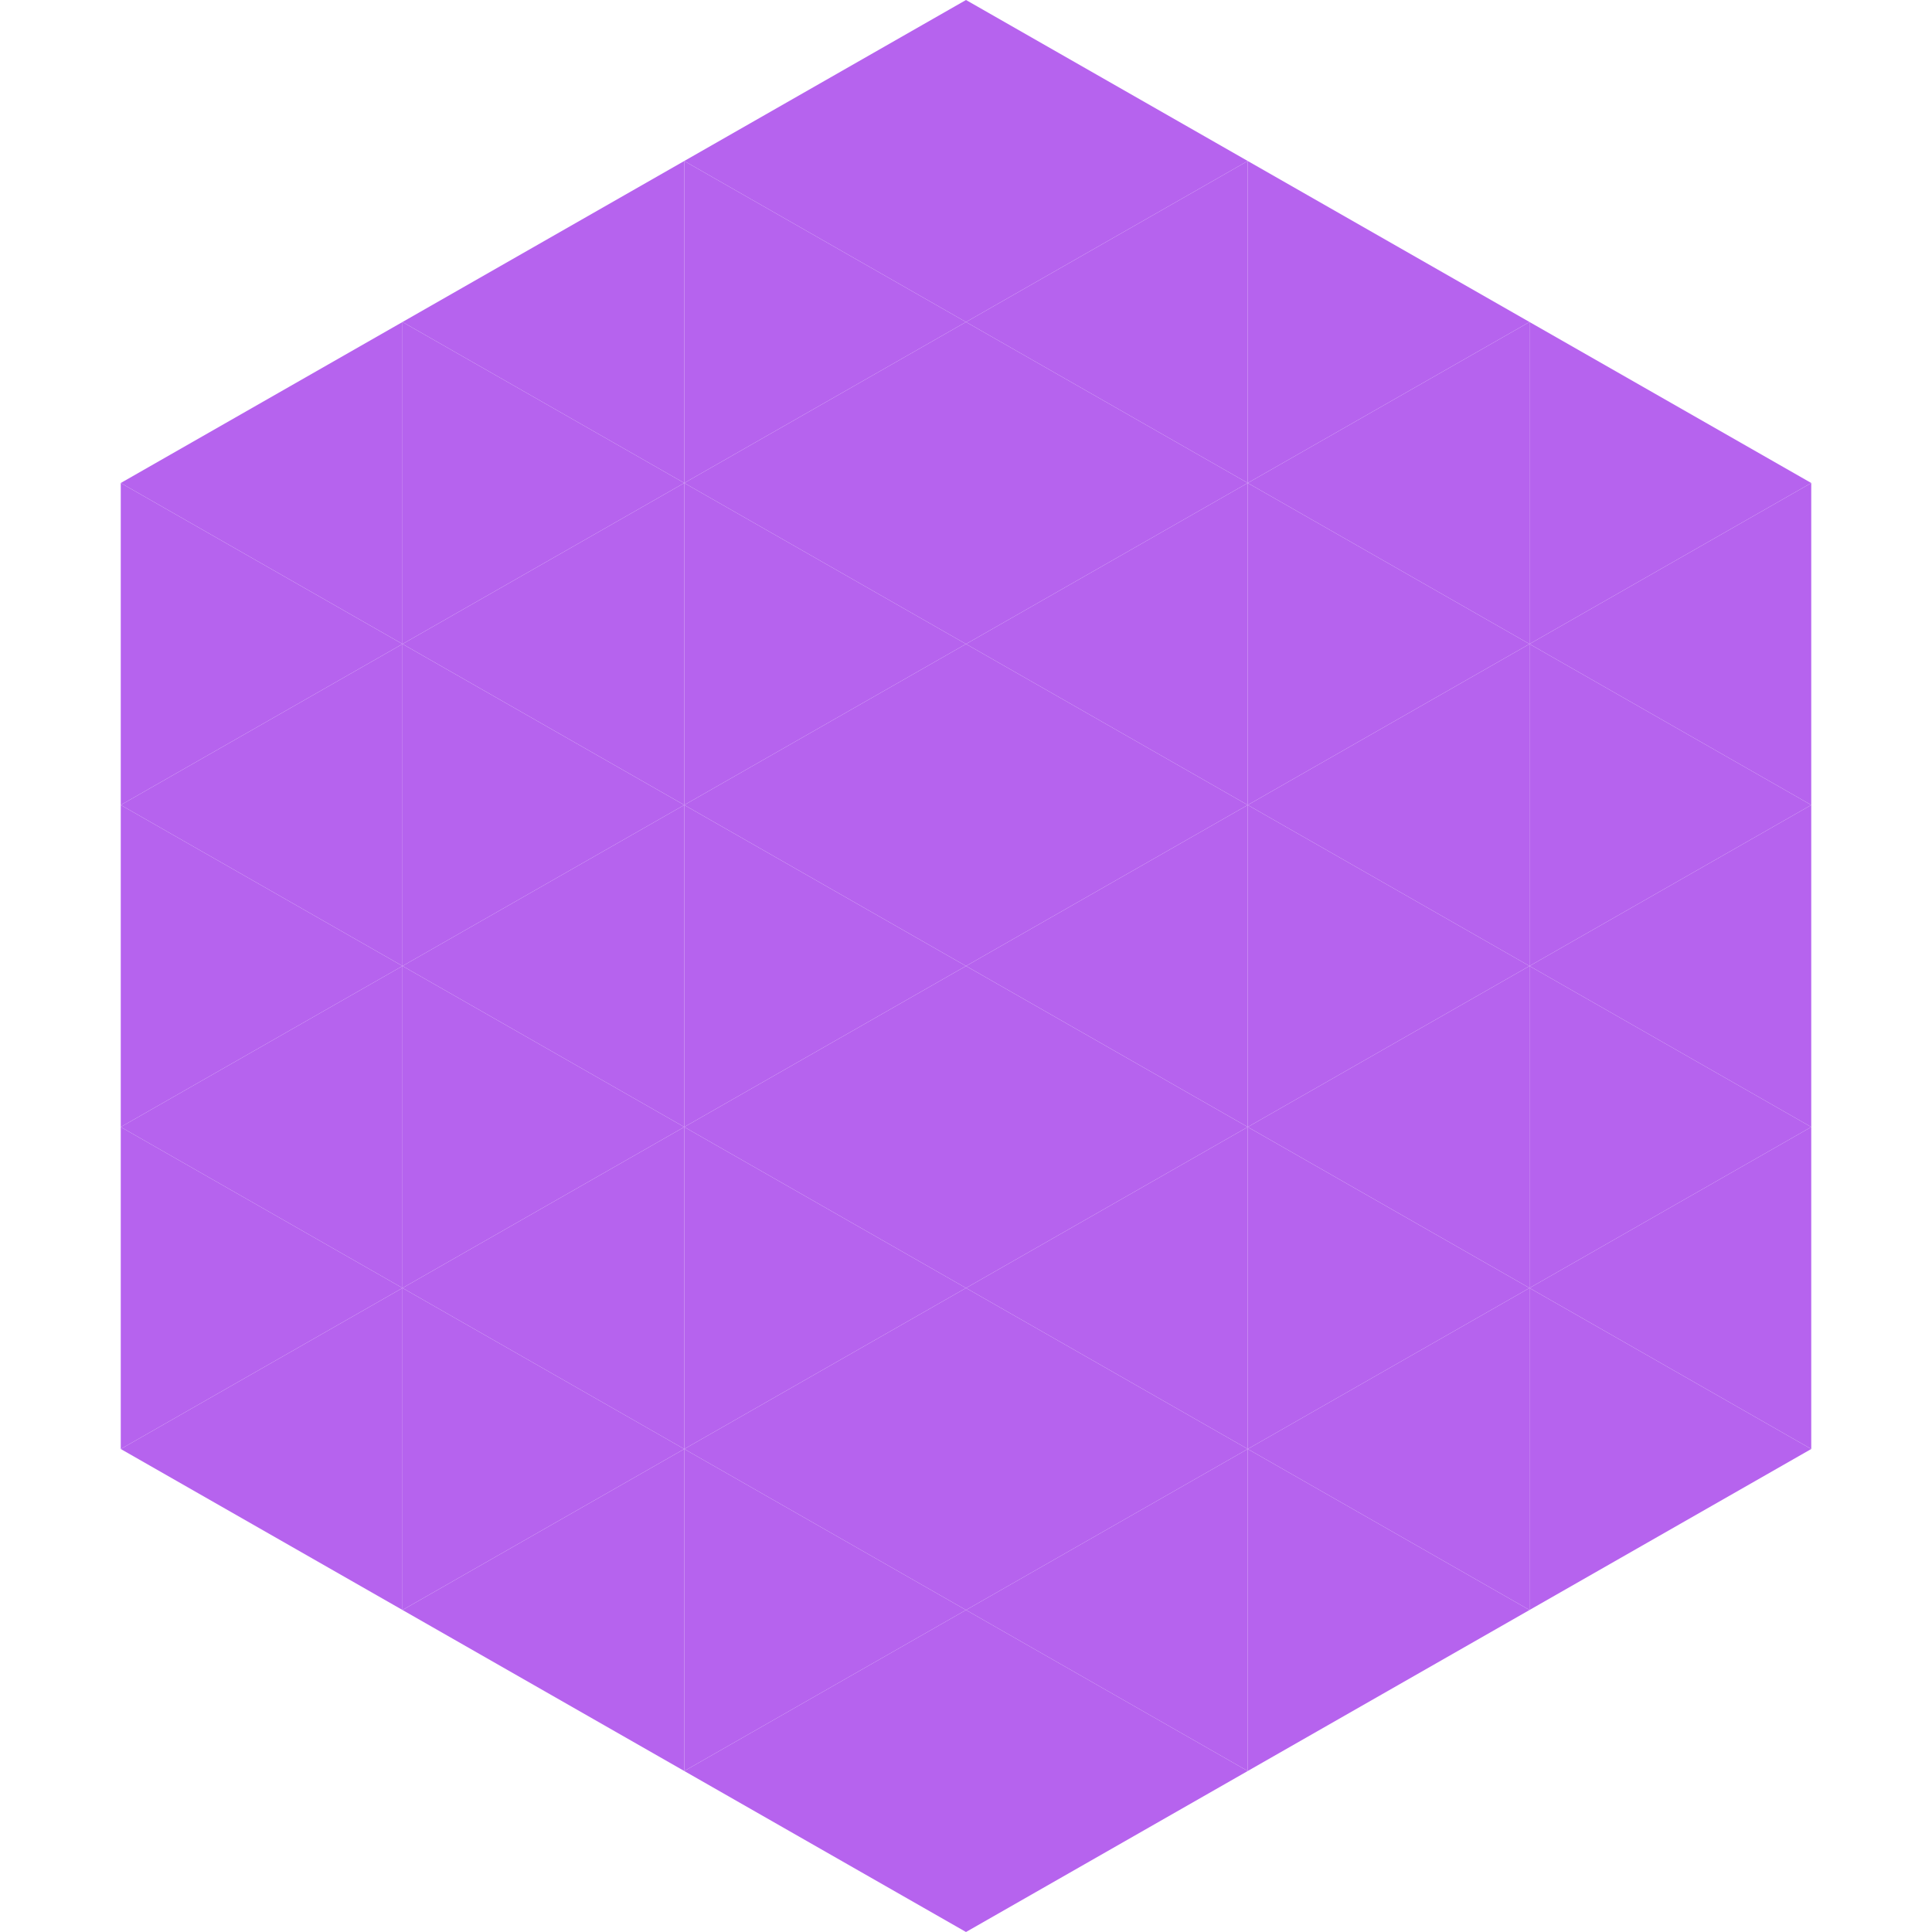 <?xml version="1.0"?>
<!-- Generated by SVGo -->
<svg width="240" height="240"
     xmlns="http://www.w3.org/2000/svg"
     xmlns:xlink="http://www.w3.org/1999/xlink">
<polygon points="50,40 15,60 50,80" style="fill:rgb(182,99,238)" />
<polygon points="190,40 225,60 190,80" style="fill:rgb(182,99,238)" />
<polygon points="15,60 50,80 15,100" style="fill:rgb(182,99,238)" />
<polygon points="225,60 190,80 225,100" style="fill:rgb(182,99,238)" />
<polygon points="50,80 15,100 50,120" style="fill:rgb(182,99,238)" />
<polygon points="190,80 225,100 190,120" style="fill:rgb(182,99,238)" />
<polygon points="15,100 50,120 15,140" style="fill:rgb(182,99,238)" />
<polygon points="225,100 190,120 225,140" style="fill:rgb(182,99,238)" />
<polygon points="50,120 15,140 50,160" style="fill:rgb(182,99,238)" />
<polygon points="190,120 225,140 190,160" style="fill:rgb(182,99,238)" />
<polygon points="15,140 50,160 15,180" style="fill:rgb(182,99,238)" />
<polygon points="225,140 190,160 225,180" style="fill:rgb(182,99,238)" />
<polygon points="50,160 15,180 50,200" style="fill:rgb(182,99,238)" />
<polygon points="190,160 225,180 190,200" style="fill:rgb(182,99,238)" />
<polygon points="15,180 50,200 15,220" style="fill:rgb(255,255,255); fill-opacity:0" />
<polygon points="225,180 190,200 225,220" style="fill:rgb(255,255,255); fill-opacity:0" />
<polygon points="50,0 85,20 50,40" style="fill:rgb(255,255,255); fill-opacity:0" />
<polygon points="190,0 155,20 190,40" style="fill:rgb(255,255,255); fill-opacity:0" />
<polygon points="85,20 50,40 85,60" style="fill:rgb(182,99,238)" />
<polygon points="155,20 190,40 155,60" style="fill:rgb(182,99,238)" />
<polygon points="50,40 85,60 50,80" style="fill:rgb(182,99,238)" />
<polygon points="190,40 155,60 190,80" style="fill:rgb(182,99,238)" />
<polygon points="85,60 50,80 85,100" style="fill:rgb(182,99,238)" />
<polygon points="155,60 190,80 155,100" style="fill:rgb(182,99,238)" />
<polygon points="50,80 85,100 50,120" style="fill:rgb(182,99,238)" />
<polygon points="190,80 155,100 190,120" style="fill:rgb(182,99,238)" />
<polygon points="85,100 50,120 85,140" style="fill:rgb(182,99,238)" />
<polygon points="155,100 190,120 155,140" style="fill:rgb(182,99,238)" />
<polygon points="50,120 85,140 50,160" style="fill:rgb(182,99,238)" />
<polygon points="190,120 155,140 190,160" style="fill:rgb(182,99,238)" />
<polygon points="85,140 50,160 85,180" style="fill:rgb(182,99,238)" />
<polygon points="155,140 190,160 155,180" style="fill:rgb(182,99,238)" />
<polygon points="50,160 85,180 50,200" style="fill:rgb(182,99,238)" />
<polygon points="190,160 155,180 190,200" style="fill:rgb(182,99,238)" />
<polygon points="85,180 50,200 85,220" style="fill:rgb(182,99,238)" />
<polygon points="155,180 190,200 155,220" style="fill:rgb(182,99,238)" />
<polygon points="120,0 85,20 120,40" style="fill:rgb(182,99,238)" />
<polygon points="120,0 155,20 120,40" style="fill:rgb(182,99,238)" />
<polygon points="85,20 120,40 85,60" style="fill:rgb(182,99,238)" />
<polygon points="155,20 120,40 155,60" style="fill:rgb(182,99,238)" />
<polygon points="120,40 85,60 120,80" style="fill:rgb(182,99,238)" />
<polygon points="120,40 155,60 120,80" style="fill:rgb(182,99,238)" />
<polygon points="85,60 120,80 85,100" style="fill:rgb(182,99,238)" />
<polygon points="155,60 120,80 155,100" style="fill:rgb(182,99,238)" />
<polygon points="120,80 85,100 120,120" style="fill:rgb(182,99,238)" />
<polygon points="120,80 155,100 120,120" style="fill:rgb(182,99,238)" />
<polygon points="85,100 120,120 85,140" style="fill:rgb(182,99,238)" />
<polygon points="155,100 120,120 155,140" style="fill:rgb(182,99,238)" />
<polygon points="120,120 85,140 120,160" style="fill:rgb(182,99,238)" />
<polygon points="120,120 155,140 120,160" style="fill:rgb(182,99,238)" />
<polygon points="85,140 120,160 85,180" style="fill:rgb(182,99,238)" />
<polygon points="155,140 120,160 155,180" style="fill:rgb(182,99,238)" />
<polygon points="120,160 85,180 120,200" style="fill:rgb(182,99,238)" />
<polygon points="120,160 155,180 120,200" style="fill:rgb(182,99,238)" />
<polygon points="85,180 120,200 85,220" style="fill:rgb(182,99,238)" />
<polygon points="155,180 120,200 155,220" style="fill:rgb(182,99,238)" />
<polygon points="120,200 85,220 120,240" style="fill:rgb(182,99,238)" />
<polygon points="120,200 155,220 120,240" style="fill:rgb(182,99,238)" />
<polygon points="85,220 120,240 85,260" style="fill:rgb(255,255,255); fill-opacity:0" />
<polygon points="155,220 120,240 155,260" style="fill:rgb(255,255,255); fill-opacity:0" />
</svg>
